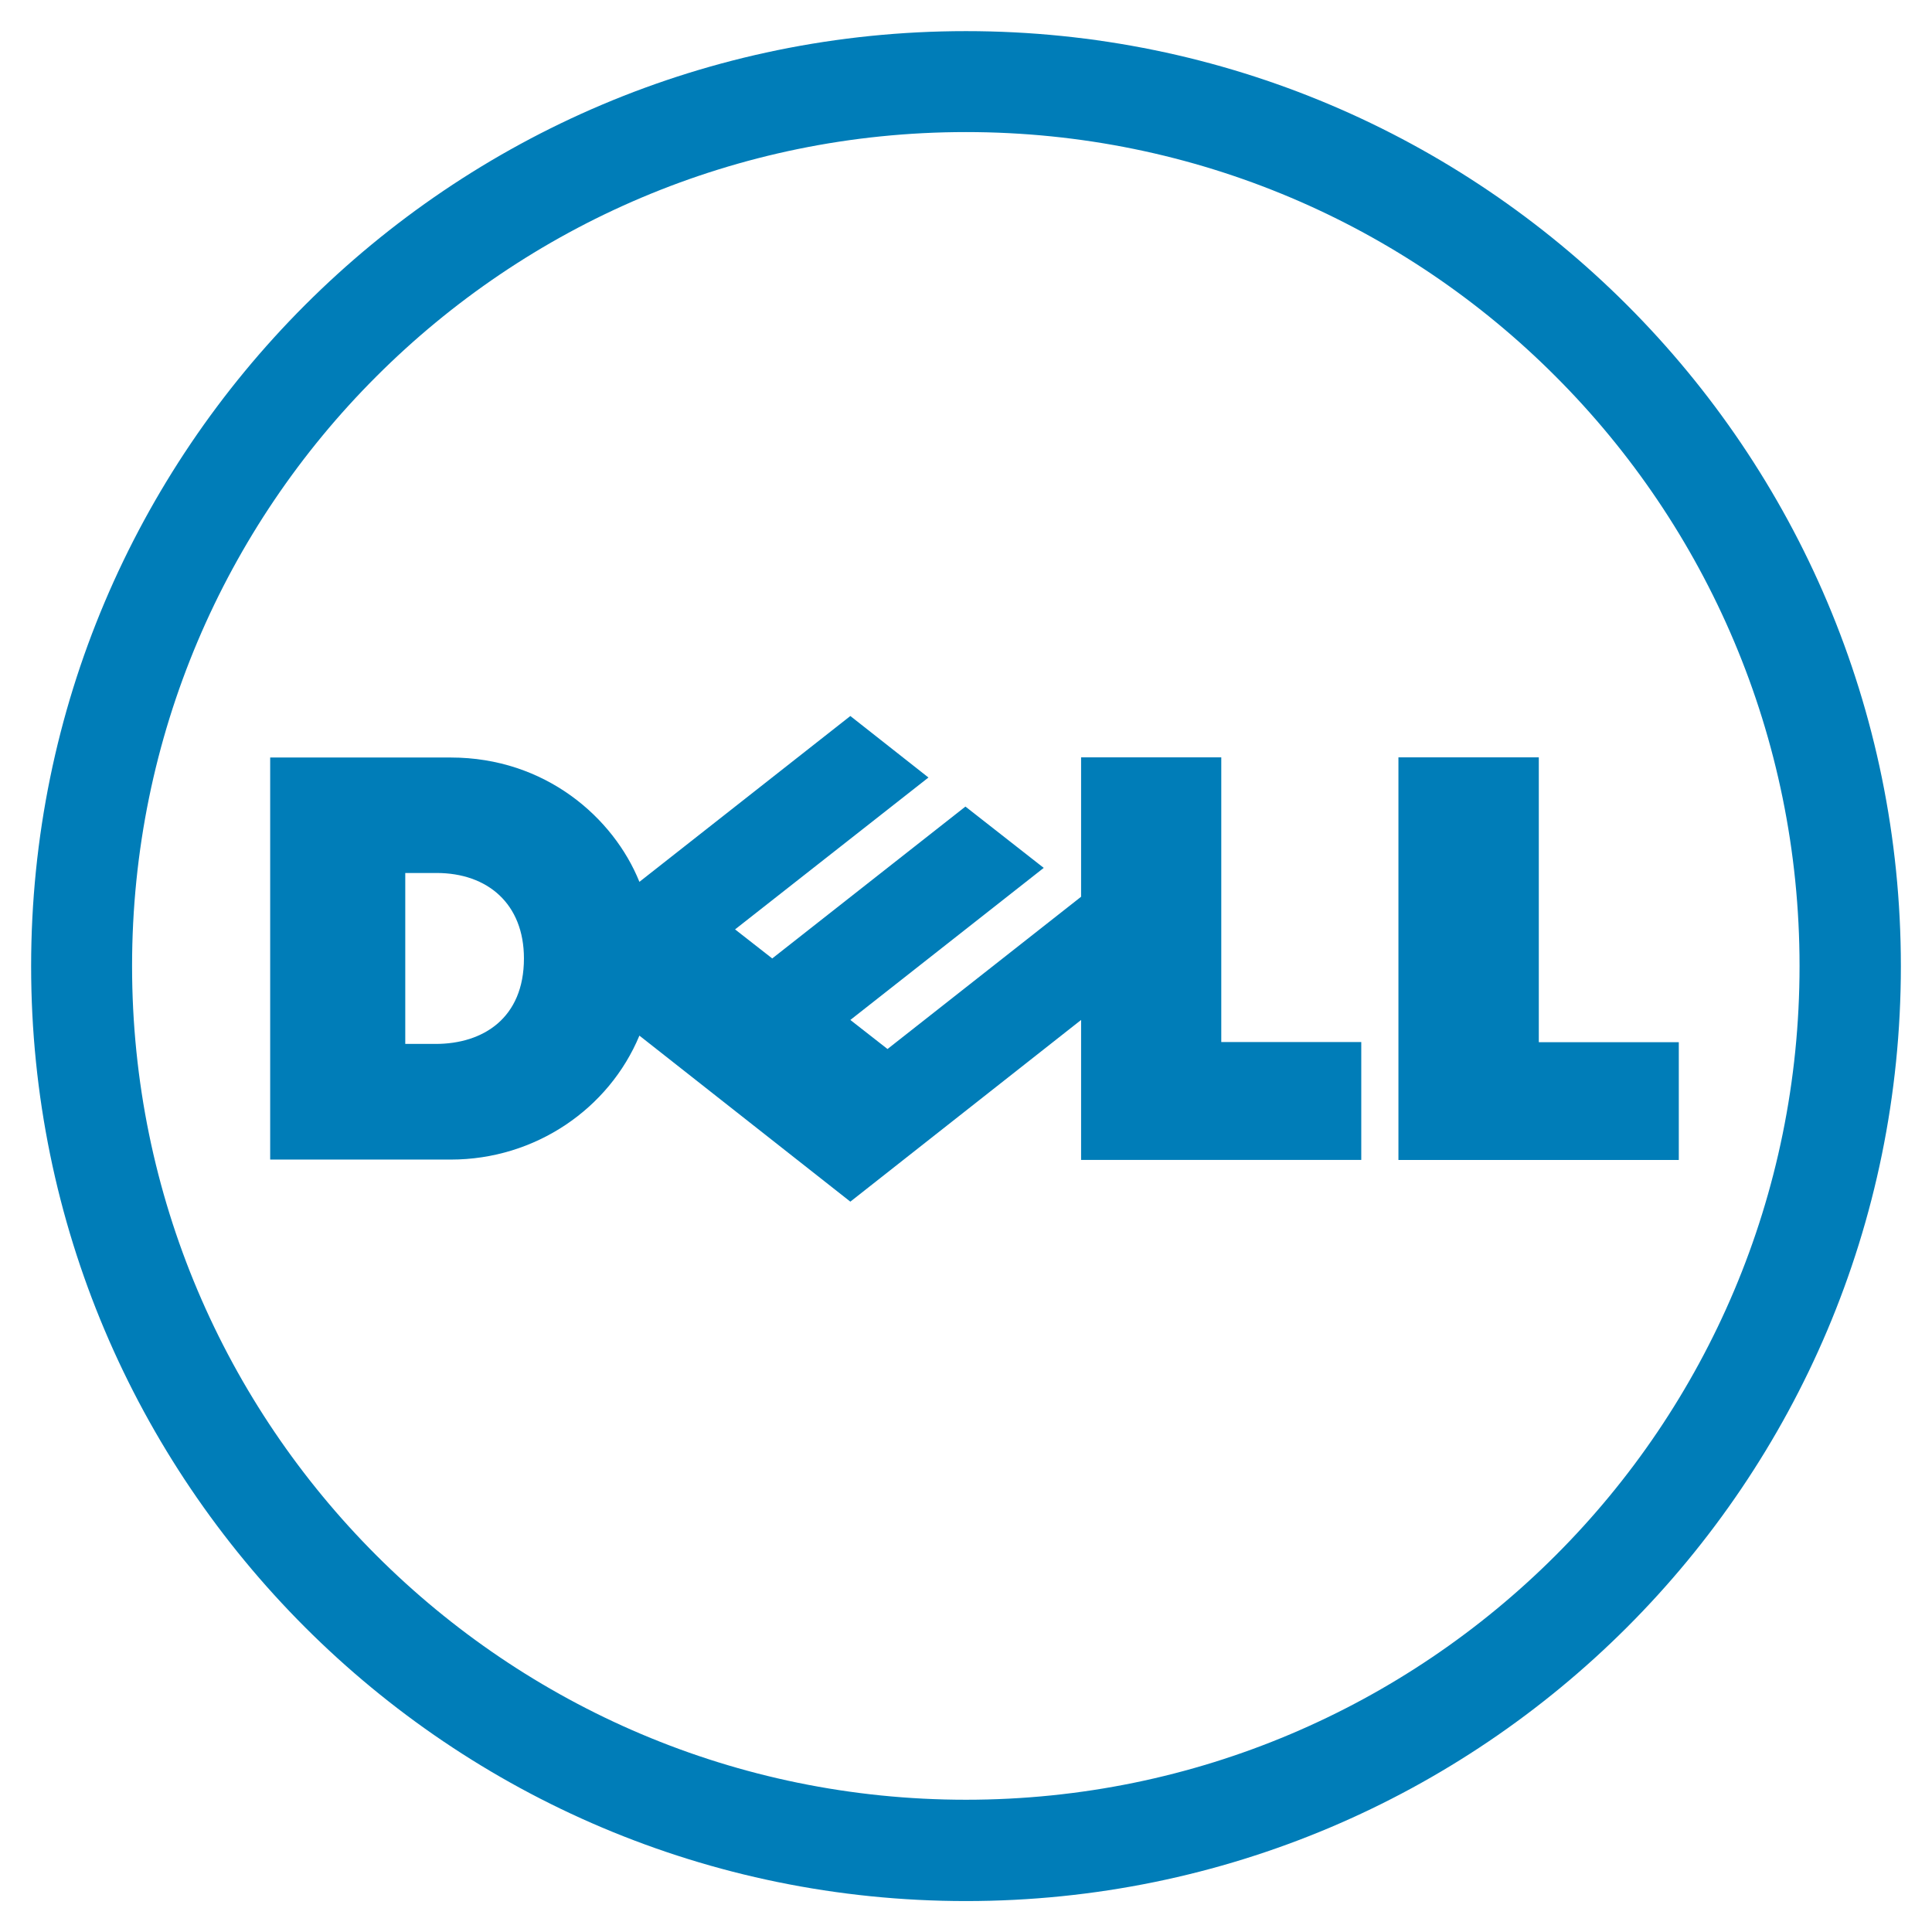 <svg xmlns="http://www.w3.org/2000/svg" xmlns:cc="http://creativecommons.org/ns#" xmlns:dc="http://purl.org/dc/elements/1.1/" xmlns:i="http://ns.adobe.com/AdobeIllustrator/10.0/" xmlns:rdf="http://www.w3.org/1999/02/22-rdf-syntax-ns#" xmlns:svg="http://www.w3.org/2000/svg" id="svg3794" viewBox="0 0 1024 1024"><defs><style> .cls-1 { fill: #007db8; stroke-width: 0px; } </style></defs><g id="layer1"><g id="g3460"><path id="path3462" class="cls-1" d="M512,70c-122,0-232.5,49.5-312.5,129.5-80,79.9-129.5,190.4-129.5,312.5s49.5,232.4,129.5,312.4c80,80,190.5,129.5,312.5,129.5s232.6-49.6,312.5-129.5c80-79.9,129.3-190.4,129.3-312.4s-49.4-232.6-129.3-312.5c-79.9-80.1-190.4-129.5-312.5-129.5M512,16.5c273.6,0,495.5,221.9,495.5,495.6s-221.9,495.5-495.5,495.5S16.5,785.7,16.5,512.1,238.4,16.5,512,16.5"></path></g><g id="g3464"><path id="path3466" class="cls-1" d="M277.7,508c0-28.9-19.2-45.3-46.3-45.3h-16.6v90.6h16.1c25.2,0,46.8-13.7,46.8-45.3M573,540.6l-122.3,96.3-111.8-88c-16.1,38.7-55.1,65.7-100,65.7h-95.7v-213.1h95.7c50.2,0,86.3,31.9,100,65.9l111.8-87.9,41.4,32.6-102.5,80.5,19.7,15.4,102.4-80.5,41.5,32.5-102.5,80.6,19.7,15.4,102.6-80.7v-73.9h74.3v150.9h74.2v62.5h-148.5v-74.2ZM815.7,552.4h74.1v62.4h-148.6v-213.4h74.4v150.9Z"></path></g></g></svg>
